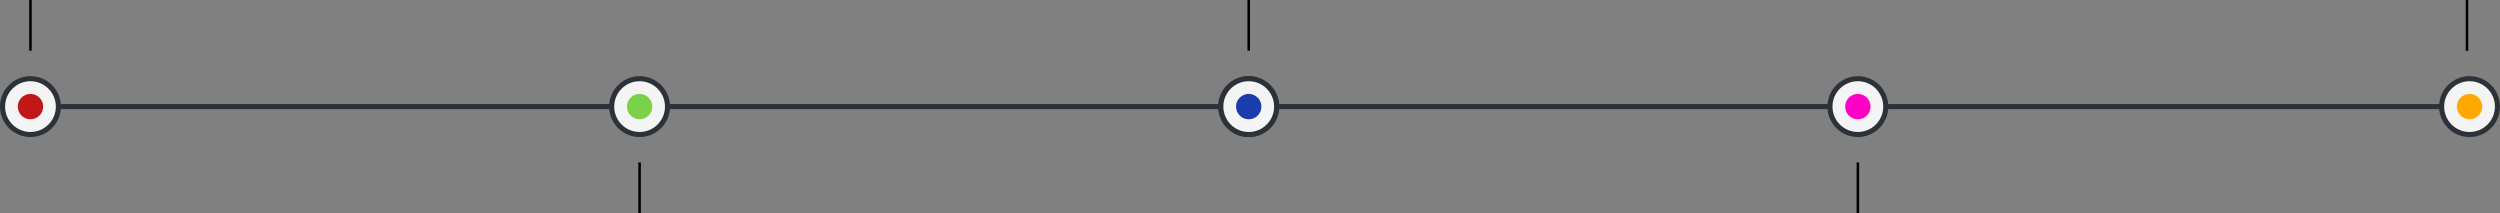 <svg width="985" height="84" viewBox="0 0 985 84" fill="none" xmlns="http://www.w3.org/2000/svg">
<rect x="0" y="0" width="985" height="84" fill="#808080" stroke="none"/>
<rect x="12" y="41" width="960" height="2" fill="#2D3239"/>
<circle cx="492" cy="42" r="12" fill="#2D3239"/>
<circle cx="12" cy="42" r="11" fill="#F4F4F4" stroke="#2D3239" stroke-width="2"/>
<circle cx="12" cy="42" r="5" fill="#C21717"/>
<circle cx="252" cy="42" r="11" fill="#F4F4F4" stroke="#2D3239" stroke-width="2"/>
<circle cx="252" cy="42" r="5" fill="#7CD14A"/>
<circle cx="492" cy="42" r="11" fill="#F4F4F4" stroke="#2D3239" stroke-width="2"/>
<circle cx="492" cy="42" r="5" fill="#1B3CAF"/>
<path d="M12 0V20" stroke="black"/>
<path d="M492 0V20" stroke="black"/>
<path d="M732 64V84" stroke="black"/>
<path d="M252 64V84" stroke="black"/>
<path d="M972 0V20" stroke="black"/>
<circle cx="732" cy="42" r="11" fill="#F4F4F4" stroke="#2D3239" stroke-width="2"/>
<circle cx="732" cy="42" r="5" fill="#FF00C7"/>
<circle cx="973" cy="42" r="11" fill="#F4F4F4" stroke="#2D3239" stroke-width="2"/>
<circle cx="973" cy="42" r="5" fill="#FFA800"/>
</svg>
